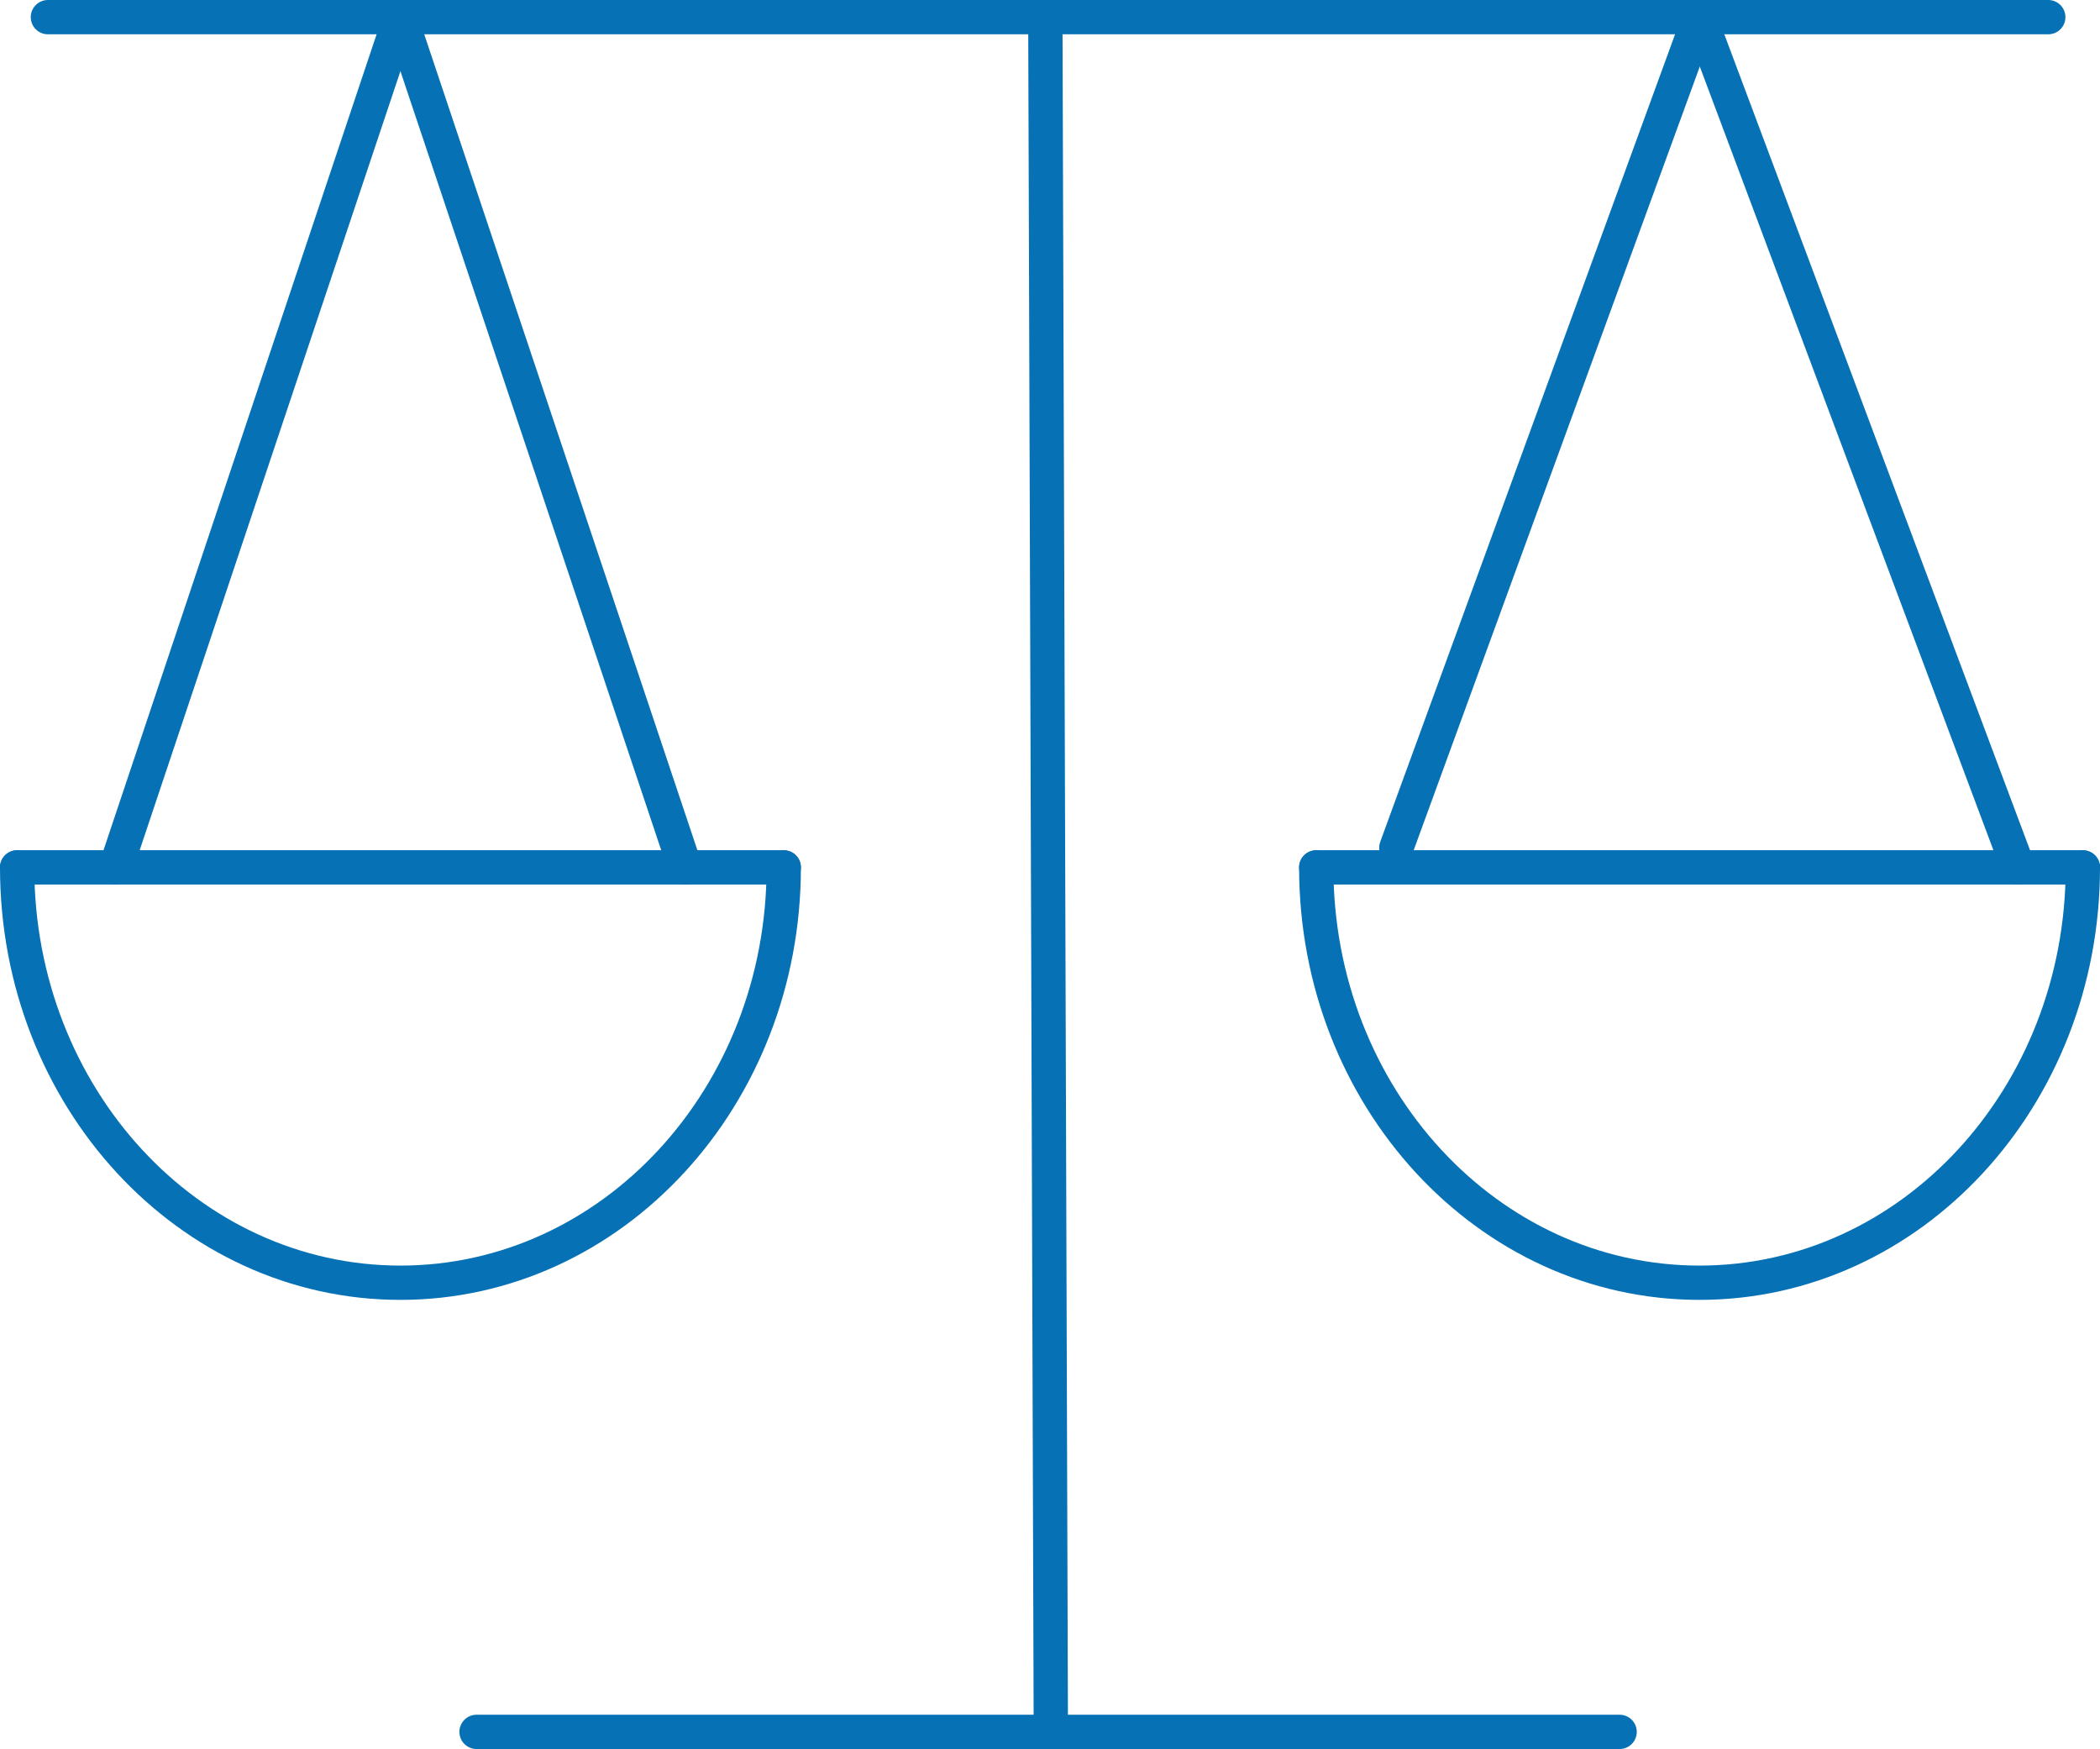 <svg xmlns="http://www.w3.org/2000/svg" id="Capa_1" data-name="Capa 1" viewBox="0 0 367.43 306"><defs><style>.cls-1{fill:none;stroke:#0771b6;stroke-linecap:round;stroke-linejoin:round;stroke-width:6px;}</style></defs><line class="cls-1" x1="8.38" y1="3" x2="358.38" y2="3"></line><line class="cls-1" x1="83.38" y1="303" x2="283.38" y2="303"></line><line class="cls-1" x1="182.9" y1="3" x2="183.86" y2="303"></line><path class="cls-1" d="M573.32,202.76c0,40.13-30,72.66-67.07,72.66s-67.06-32.53-67.06-72.66" transform="translate(-436.19 -51)"></path><path class="cls-1" d="M800.62,202.76c0,40.13-30,72.66-67.07,72.66s-67.06-32.53-67.06-72.66" transform="translate(-436.19 -51)"></path><line class="cls-1" x1="3" y1="151.75" x2="137.13" y2="151.75"></line><line class="cls-1" x1="230.3" y1="151.75" x2="364.43" y2="151.75"></line><line class="cls-1" x1="244.31" y1="148.32" x2="297.37" y2="3"></line><line class="cls-1" x1="353.11" y1="151.75" x2="297.37" y2="3"></line><line class="cls-1" x1="119.86" y1="151.75" x2="70.06" y2="3"></line><line class="cls-1" x1="20.27" y1="151.75" x2="70.06" y2="3"></line></svg>